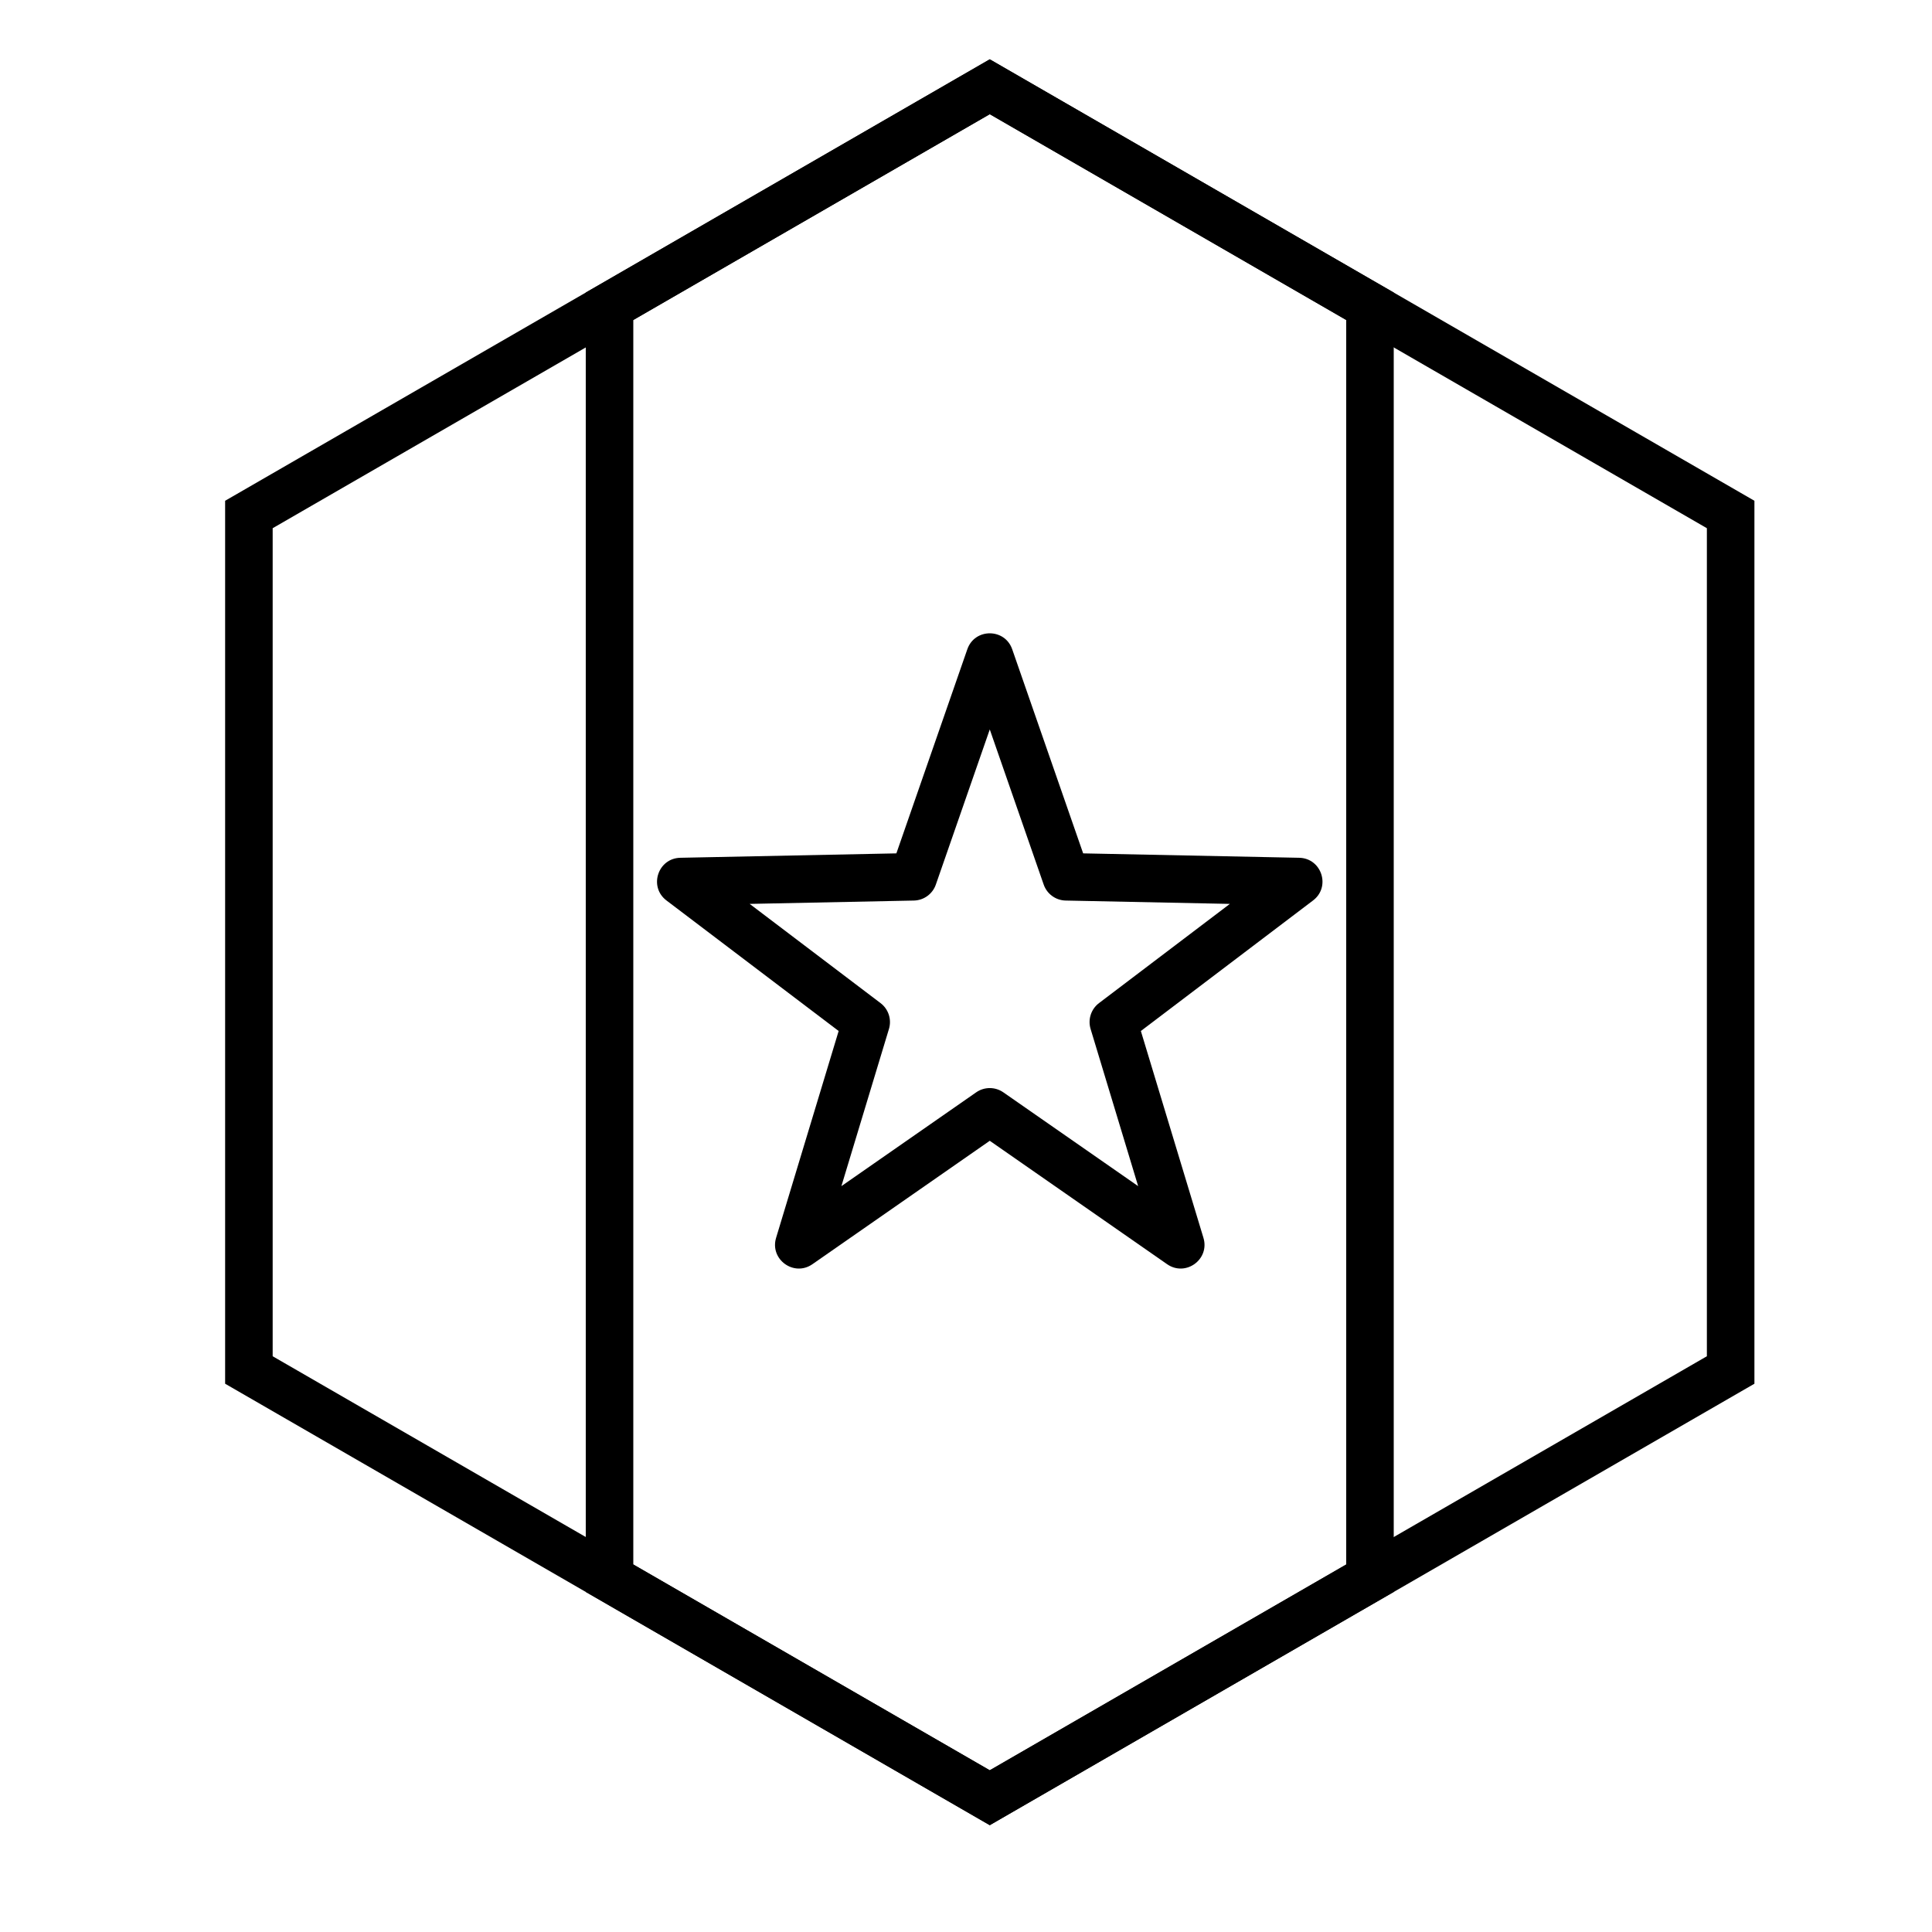 <?xml version="1.0" encoding="UTF-8"?>
<!-- Uploaded to: ICON Repo, www.iconrepo.com, Generator: ICON Repo Mixer Tools -->
<svg fill="#000000" width="800px" height="800px" version="1.1" viewBox="144 144 512 512" xmlns="http://www.w3.org/2000/svg">
 <g>
  <path d="m500.76 228.8-94.465-54.539-94.465 54.539v329.81l94.465 54.539 94.465-54.539zm12.594 337.08-107.06 61.812-107.06-61.812v-344.35l107.06-61.812 107.06 61.812z"/>
  <path d="m402.7 433.48c2.16-1.504 5.031-1.504 7.195 0l35.727 24.859-12.605-41.66c-0.762-2.519 0.125-5.25 2.223-6.844l34.684-26.293-43.516-0.887c-2.633-0.055-4.953-1.742-5.82-4.231l-14.289-41.113-14.293 41.113c-0.863 2.488-3.184 4.176-5.82 4.231l-43.516 0.887 34.684 26.293c2.102 1.594 2.988 4.324 2.227 6.844l-12.605 41.66zm-43.402 45.547c-4.902 3.41-11.355-1.277-9.625-6.992l16.578-54.809-45.629-34.594c-4.758-3.606-2.293-11.191 3.676-11.312l57.25-1.168 18.801-54.086c1.961-5.641 9.938-5.641 11.898 0l18.801 54.086 57.246 1.168c5.969 0.121 8.434 7.707 3.676 11.312l-45.629 34.594 16.582 54.809c1.73 5.715-4.723 10.402-9.625 6.992l-47-32.707z"/>
  <path d="m406.3 174.26-190.04 109.72v219.44l190.04 109.72 190.04-109.72v-219.44zm202.64 102.45v233.99l-202.64 116.99-202.64-116.99v-233.99l202.64-116.99z"/>
 </g>
</svg>